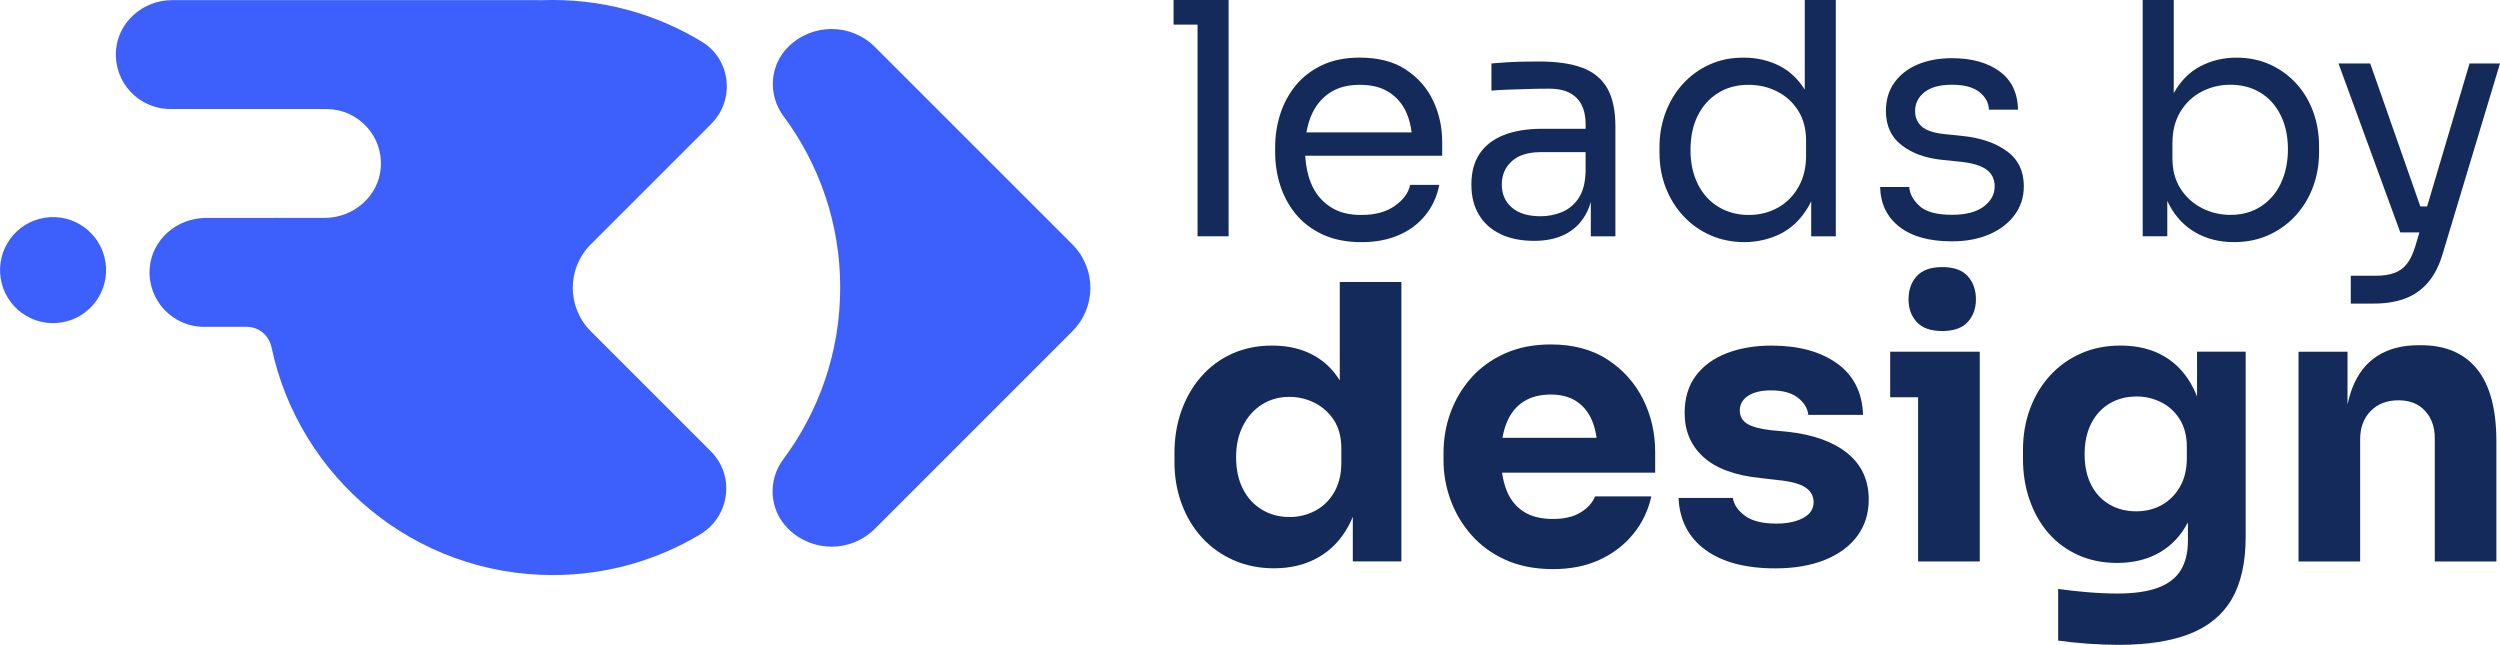 <?xml version="1.0" encoding="UTF-8"?>
<svg id="Layer_2" data-name="Layer 2" xmlns="http://www.w3.org/2000/svg" viewBox="0 0 643.15 165.9">
  <defs>
    <style>
      .cls-1 {
        fill: #3d5ffc;
      }

      .cls-1, .cls-2 {
        stroke-width: 0px;
      }

      .cls-2 {
        fill: #142a5b;
      }
    </style>
  </defs>
  <g id="Layer_1-2" data-name="Layer 1">
    <g>
      <g>
        <path class="cls-1" d="M275.88,62.87l-50.79-50.78c-6.17-6.17-16.17-6.17-22.34,0-4.8,4.8-5.23,12.36-1.18,17.81,9.16,12.31,14.58,27.56,14.58,44.08s-5.44,31.83-14.63,44.15c-4.06,5.45-3.63,13.01,1.17,17.82l.06.06c6.17,6.17,16.17,6.17,22.34,0l50.79-50.79c6.17-6.17,6.17-16.17,0-22.34Z"/>
        <path class="cls-1" d="M182.99,31.84c6.16-6.16,5.05-16.54-2.39-21.08C168.65,3.48,154.48-.52,139.33.05c-.07,0-.14.01-.21.01-.19,0-.38-.03-.58-.03H44.28c-7.46,0-13.97,5.63-14.45,13.07-.53,8.15,5.92,14.93,13.96,14.94h40.2s.01,0,.02,0h.31s0,.01-.01.02c7.93.18,14.23,6.93,13.65,15.02-.53,7.4-7.02,12.97-14.43,12.97h-13.1s0,.01,0,.02h-17.48c-7.46,0-13.97,5.63-14.45,13.07-.53,8.16,5.93,14.94,13.97,14.94h11.02c3.1,0,5.72,2.21,6.36,5.25,7.07,33.48,36.76,58.61,72.35,58.61,13.86,0,26.82-3.82,37.9-10.45,7.66-4.59,9.08-15.08,2.77-21.39l-30.89-30.89c-6.17-6.17-6.17-16.17,0-22.34l31.02-31.02Z"/>
        <circle class="cls-1" cx="13.64" cy="69.49" r="13.64" transform="translate(-10.95 3.08) rotate(-9.22)"/>
      </g>
      <g>
        <path class="cls-2" d="M344.68,97.87c-1.63-2.61-3.7-4.67-6.2-6.16-3.15-1.87-6.89-2.81-11.23-2.81-3.81,0-7.25.71-10.34,2.12-3.09,1.41-5.73,3.38-7.93,5.91-2.2,2.53-3.89,5.46-5.07,8.81-1.18,3.35-1.77,6.96-1.77,10.83v2.26c0,3.87.62,7.48,1.87,10.83,1.25,3.35,3,6.25,5.27,8.71,2.26,2.46,4.97,4.38,8.12,5.76,3.15,1.38,6.6,2.07,10.34,2.07,4.33,0,8.14-.94,11.42-2.81,3.28-1.87,5.89-4.61,7.83-8.22.38-.71.72-1.46,1.03-2.23v11.49h12.5v-71.88h-15.85v25.31ZM345.07,119.03c0,2.95-.61,5.48-1.82,7.58-1.22,2.1-2.84,3.69-4.87,4.77-2.04,1.08-4.23,1.63-6.6,1.63-2.63,0-4.99-.62-7.09-1.87-2.1-1.25-3.74-3.02-4.92-5.32-1.18-2.3-1.77-5.02-1.77-8.17s.59-5.79,1.77-8.12c1.18-2.33,2.81-4.15,4.87-5.46,2.07-1.31,4.41-1.97,7.04-1.97,2.36,0,4.56.53,6.6,1.57,2.03,1.05,3.68,2.54,4.92,4.48,1.25,1.94,1.87,4.35,1.87,7.24v3.64Z"/>
        <path class="cls-2" d="M413.55,92.5c-3.97-2.59-8.85-3.89-14.62-3.89-4.4,0-8.32.77-11.77,2.32-3.45,1.54-6.34,3.63-8.66,6.25-2.33,2.63-4.1,5.6-5.32,8.91-1.22,3.32-1.82,6.78-1.82,10.39v1.97c0,3.48.61,6.88,1.82,10.19,1.21,3.31,3,6.32,5.37,9.01,2.36,2.69,5.3,4.82,8.81,6.4,3.51,1.57,7.56,2.36,12.16,2.36s8.53-.8,12.01-2.41c3.48-1.61,6.37-3.82,8.66-6.65,2.3-2.82,3.84-6.04,4.63-9.65h-14.47c-.66,1.64-1.9,3.02-3.74,4.14-1.84,1.12-4.2,1.67-7.09,1.67-3.15,0-5.71-.66-7.68-1.97-1.97-1.31-3.41-3.17-4.33-5.56-.51-1.33-.86-2.8-1.09-4.38h39.39v-5.32c0-4.92-1.05-9.47-3.15-13.64-2.1-4.17-5.14-7.55-9.11-10.14ZM386.53,112.63c.25-1.42.6-2.72,1.08-3.89.98-2.4,2.43-4.2,4.33-5.42,1.9-1.21,4.23-1.82,6.99-1.82s4.94.61,6.74,1.82c1.8,1.22,3.15,2.95,4.04,5.22.47,1.21.81,2.58,1.03,4.09h-24.22Z"/>
        <path class="cls-2" d="M475.24,116.57c-3.68-2.95-8.83-4.79-15.46-5.51l-4.23-.39c-2.82-.33-4.86-.89-6.1-1.67-1.25-.79-1.87-1.94-1.87-3.45s.72-2.82,2.17-3.74c1.44-.92,3.38-1.38,5.81-1.38,3.02,0,5.33.62,6.94,1.87,1.61,1.25,2.51,2.72,2.71,4.43h14.08c-.2-5.78-2.43-10.19-6.7-13.24-4.27-3.05-9.88-4.58-16.84-4.58-4.33,0-8.19.66-11.57,1.97-3.38,1.31-6.02,3.25-7.93,5.81-1.9,2.56-2.86,5.74-2.86,9.55,0,4.66,1.62,8.45,4.87,11.37,3.25,2.92,8.12,4.71,14.62,5.37l4.23.49c3.48.33,5.92.97,7.34,1.92,1.41.95,2.12,2.22,2.12,3.79,0,1.77-.9,3.14-2.71,4.09-1.81.95-4.09,1.43-6.84,1.43-3.61,0-6.32-.67-8.12-2.02-1.81-1.34-2.84-2.87-3.1-4.58h-13.98c.26,5.71,2.56,10.16,6.89,13.34,4.33,3.18,10.34,4.78,18.02,4.78,4.86,0,9.09-.72,12.7-2.17,3.61-1.44,6.4-3.5,8.37-6.15,1.97-2.66,2.95-5.79,2.95-9.4,0-4.99-1.84-8.96-5.51-11.91Z"/>
        <path class="cls-2" d="M506.21,82.85c1.41-1.54,2.12-3.5,2.12-5.86s-.71-4.41-2.12-5.96c-1.41-1.54-3.59-2.32-6.55-2.32s-5.14.77-6.55,2.32c-1.41,1.54-2.12,3.53-2.12,5.96s.7,4.32,2.12,5.86c1.41,1.54,3.59,2.31,6.55,2.31s5.13-.77,6.55-2.31Z"/>
        <polygon class="cls-2" points="486.27 90.48 486.27 102.2 493.45 102.2 493.45 144.44 509.31 144.44 509.31 102.2 509.31 90.48 493.45 90.48 486.27 90.48"/>
        <path class="cls-2" d="M565.23,102.06c-.26-.66-.53-1.31-.84-1.94-1.81-3.68-4.3-6.46-7.48-8.37-3.18-1.9-6.98-2.85-11.37-2.85-3.74,0-7.14.67-10.19,2.02-3.05,1.35-5.7,3.23-7.93,5.66-2.23,2.43-3.95,5.28-5.17,8.57-1.22,3.28-1.82,6.83-1.82,10.63v2.26c0,3.81.57,7.35,1.72,10.63,1.15,3.28,2.77,6.12,4.87,8.52,2.1,2.4,4.64,4.27,7.63,5.61,2.99,1.35,6.32,2.02,9.99,2.02,4.2,0,7.86-.9,10.98-2.71,3.09-1.79,5.5-4.37,7.24-7.74v4.73c0,3.09-.62,5.63-1.87,7.63-1.25,2-3.2,3.5-5.86,4.48-2.66.98-6.12,1.48-10.39,1.48-2.36,0-4.92-.11-7.68-.34-2.76-.23-5.28-.51-7.58-.84v13.29c2.3.33,4.82.59,7.58.79,2.76.2,5.45.3,8.07.3,7.35,0,13.44-.95,18.26-2.85,4.82-1.91,8.42-4.89,10.78-8.96,2.36-4.07,3.55-9.42,3.55-16.05v-47.56h-12.51v11.59ZM562.58,117.85c0,2.89-.59,5.35-1.77,7.39-1.18,2.04-2.74,3.59-4.68,4.68-1.94,1.08-4.12,1.62-6.55,1.62-2.56,0-4.84-.57-6.84-1.72-2-1.15-3.58-2.82-4.73-5.02-1.15-2.2-1.72-4.84-1.72-7.93s.56-5.65,1.67-7.88c1.12-2.23,2.69-3.95,4.73-5.17,2.03-1.21,4.36-1.82,6.99-1.82,2.23,0,4.33.49,6.3,1.48,1.97.98,3.56,2.45,4.78,4.38,1.21,1.94,1.82,4.32,1.82,7.14v2.86Z"/>
        <path class="cls-2" d="M622.83,88.81h-.69c-4.14,0-7.65.92-10.54,2.76-2.89,1.84-5.04,4.6-6.45,8.27-.5,1.3-.91,2.73-1.23,4.26v-13.62h-12.6v53.96h15.85v-31.41c0-3.02.9-5.45,2.71-7.29,1.8-1.84,4.18-2.76,7.14-2.76s5.17.9,6.84,2.71c1.67,1.81,2.51,4.15,2.51,7.04v31.71h15.85v-30.82c0-8.34-1.66-14.56-4.97-18.66-3.32-4.1-8.12-6.15-14.42-6.15Z"/>
        <polygon class="cls-2" points="308.08 60.79 316.07 60.79 316.07 6.33 316.07 0 308.08 0 301.91 0 301.91 6.33 308.08 6.33 308.08 60.79"/>
        <path class="cls-2" d="M361.74,17.94c-3.14-2.08-7.12-3.12-11.95-3.12-3.72,0-6.95.65-9.7,1.96-2.75,1.31-5.01,3.05-6.79,5.25-1.78,2.19-3.1,4.65-3.96,7.37-.86,2.72-1.29,5.52-1.29,8.41v1.5c0,2.83.43,5.61,1.29,8.33.86,2.72,2.18,5.18,3.96,7.37,1.78,2.19,4.08,3.96,6.91,5.29,2.83,1.33,6.19,2,10.08,2,3.5,0,6.63-.58,9.41-1.75,2.77-1.17,5.08-2.86,6.91-5.08,1.83-2.22,3.05-4.86,3.66-7.91h-7.49c-.44,2.05-1.76,3.86-3.96,5.41-2.19,1.55-5.04,2.33-8.53,2.33s-6.08-.73-8.24-2.21c-2.17-1.47-3.76-3.47-4.79-5.99-.86-2.12-1.34-4.47-1.48-7.04h35.24v-3.58c0-3.72-.76-7.22-2.29-10.49-1.53-3.28-3.86-5.95-6.99-8.04ZM336.09,34.06c.26-1.49.64-2.88,1.17-4.16,1.03-2.5,2.58-4.47,4.66-5.91,2.08-1.44,4.7-2.17,7.87-2.17s5.58.64,7.58,1.92c2,1.28,3.5,3.07,4.5,5.37.64,1.47,1.05,3.13,1.28,4.95h-27.06Z"/>
        <path class="cls-2" d="M386.06,60.25c2.42,1.14,5.29,1.71,8.62,1.71,3.11,0,5.76-.56,7.95-1.67,2.19-1.11,3.91-2.73,5.16-4.87.6-1.03,1.08-2.18,1.46-3.44v8.81h6.33v-28.15c0-4.16-.69-7.47-2.08-9.91-1.39-2.44-3.53-4.21-6.41-5.29-2.89-1.08-6.61-1.62-11.16-1.62-1.33,0-2.72.01-4.16.04-1.44.03-2.85.08-4.21.17-1.36.08-2.65.18-3.87.29v6.99c1.22-.11,2.66-.19,4.33-.25,1.67-.05,3.41-.11,5.25-.17,1.83-.05,3.61-.08,5.33-.08,3.05,0,5.37.78,6.95,2.33,1.58,1.56,2.37,3.86,2.37,6.91v1.08h-11.24c-3.83,0-7.11.54-9.83,1.62-2.72,1.08-4.79,2.68-6.2,4.79-1.42,2.11-2.12,4.75-2.12,7.91s.65,5.66,1.96,7.83c1.3,2.17,3.16,3.82,5.58,4.95ZM388.93,41.47c1.72-1.55,4.19-2.33,7.41-2.33h11.57v5.16c-.11,2.89-.74,5.15-1.87,6.79-1.14,1.64-2.57,2.8-4.29,3.5-1.72.7-3.53,1.04-5.41,1.04-3.22,0-5.69-.75-7.41-2.25-1.72-1.5-2.58-3.47-2.58-5.91s.86-4.44,2.58-5.99Z"/>
        <path class="cls-2" d="M440.06,60.54c2.67,1.16,5.58,1.75,8.74,1.75s6.34-.71,9.2-2.12c2.86-1.42,5.23-3.69,7.12-6.83.3-.5.57-1.03.83-1.58v9.04h6.33V0h-7.99v23.04c-1.73-2.73-3.89-4.76-6.49-6.09-2.78-1.42-5.86-2.12-9.24-2.12s-6.15.6-8.78,1.79c-2.64,1.19-4.91,2.85-6.83,4.95-1.92,2.11-3.4,4.55-4.45,7.33-1.05,2.78-1.58,5.75-1.58,8.91v1.5c0,3.22.54,6.22,1.62,8.99,1.08,2.78,2.61,5.22,4.58,7.33,1.97,2.11,4.29,3.75,6.95,4.91ZM436.77,29.73c1.25-2.5,3-4.44,5.25-5.83s4.84-2.08,7.79-2.08c2.66,0,5.12.57,7.37,1.71,2.25,1.14,4.05,2.78,5.41,4.91,1.36,2.14,2.04,4.73,2.04,7.79v3.83c0,3.11-.67,5.82-2,8.12-1.33,2.31-3.11,4.07-5.33,5.29-2.22,1.22-4.69,1.83-7.41,1.83-2.89,0-5.47-.68-7.74-2.04-2.28-1.36-4.05-3.3-5.33-5.83-1.28-2.52-1.92-5.48-1.92-8.87s.62-6.33,1.87-8.83Z"/>
        <path class="cls-2" d="M516.33,38.93c-2.89-2.14-6.72-3.46-11.49-3.96l-4.83-.5c-2.61-.28-4.48-.92-5.62-1.92-1.14-1-1.71-2.33-1.71-4,0-1.94.8-3.55,2.41-4.83,1.61-1.28,3.97-1.92,7.08-1.92s5.45.62,7.04,1.87c1.58,1.25,2.4,2.76,2.46,4.54h7.49c-.11-4.38-1.72-7.69-4.83-9.91-3.11-2.22-7.16-3.33-12.16-3.33-3.33,0-6.27.54-8.83,1.62-2.55,1.08-4.55,2.64-6,4.66-1.44,2.03-2.17,4.45-2.17,7.29,0,3.78,1.33,6.7,4,8.78,2.66,2.08,6.11,3.35,10.33,3.79l4.83.5c3.11.33,5.36,1.01,6.74,2.04,1.39,1.03,2.08,2.46,2.08,4.29,0,2.05-.94,3.79-2.83,5.2-1.89,1.42-4.61,2.12-8.16,2.12-3.94,0-6.73-.76-8.37-2.29-1.64-1.53-2.51-3.15-2.62-4.87h-7.49c.11,4.33,1.76,7.74,4.95,10.24,3.19,2.5,7.7,3.75,13.53,3.75,3.61,0,6.8-.6,9.58-1.79,2.77-1.19,4.95-2.86,6.54-5,1.58-2.14,2.37-4.59,2.37-7.37,0-3.89-1.44-6.9-4.33-9.03Z"/>
        <path class="cls-2" d="M596.6,39.14v-1.5c0-3.16-.5-6.12-1.5-8.87s-2.44-5.16-4.33-7.24c-1.89-2.08-4.14-3.72-6.74-4.91-2.61-1.19-5.5-1.79-8.66-1.79-3.39,0-6.48.74-9.28,2.21-2.8,1.47-5.07,3.73-6.79,6.79-.03.05-.05.11-.08.16V0h-7.99v60.79h6.33v-9.12c.18.4.38.79.58,1.17,1.67,3.08,3.93,5.43,6.79,7.04,2.86,1.61,6.12,2.41,9.78,2.41,3.27,0,6.26-.61,8.95-1.83,2.69-1.22,5.01-2.9,6.95-5.04,1.94-2.14,3.43-4.59,4.45-7.37,1.03-2.78,1.54-5.75,1.54-8.91ZM586.78,47.17c-1.22,2.53-2.94,4.51-5.16,5.95-2.22,1.44-4.83,2.16-7.83,2.16-2.61,0-5.05-.58-7.33-1.75-2.28-1.17-4.11-2.83-5.5-5-1.39-2.16-2.08-4.77-2.08-7.83v-3.83c0-3.16.68-5.87,2.04-8.12,1.36-2.25,3.18-3.97,5.45-5.16,2.28-1.19,4.75-1.79,7.41-1.79,2.94,0,5.52.68,7.74,2.04,2.22,1.36,3.96,3.29,5.2,5.79,1.25,2.5,1.87,5.41,1.87,8.74s-.61,6.26-1.83,8.79Z"/>
        <path class="cls-2" d="M618.33,59.79h4.09l-1.09,3.66c-.56,1.83-1.26,3.3-2.12,4.41-.86,1.11-1.94,1.9-3.25,2.37-1.3.47-2.9.71-4.79.71h-6.41v7.16h5.91c3.05,0,5.73-.43,8.04-1.29,2.3-.86,4.26-2.22,5.87-4.08,1.61-1.86,2.86-4.26,3.75-7.2l14.82-49.21h-7.83l-10.92,36.8h-1.74l-12.9-36.8h-8.16l15.9,43.47h.83Z"/>
      </g>
    </g>
  </g>
</svg>
